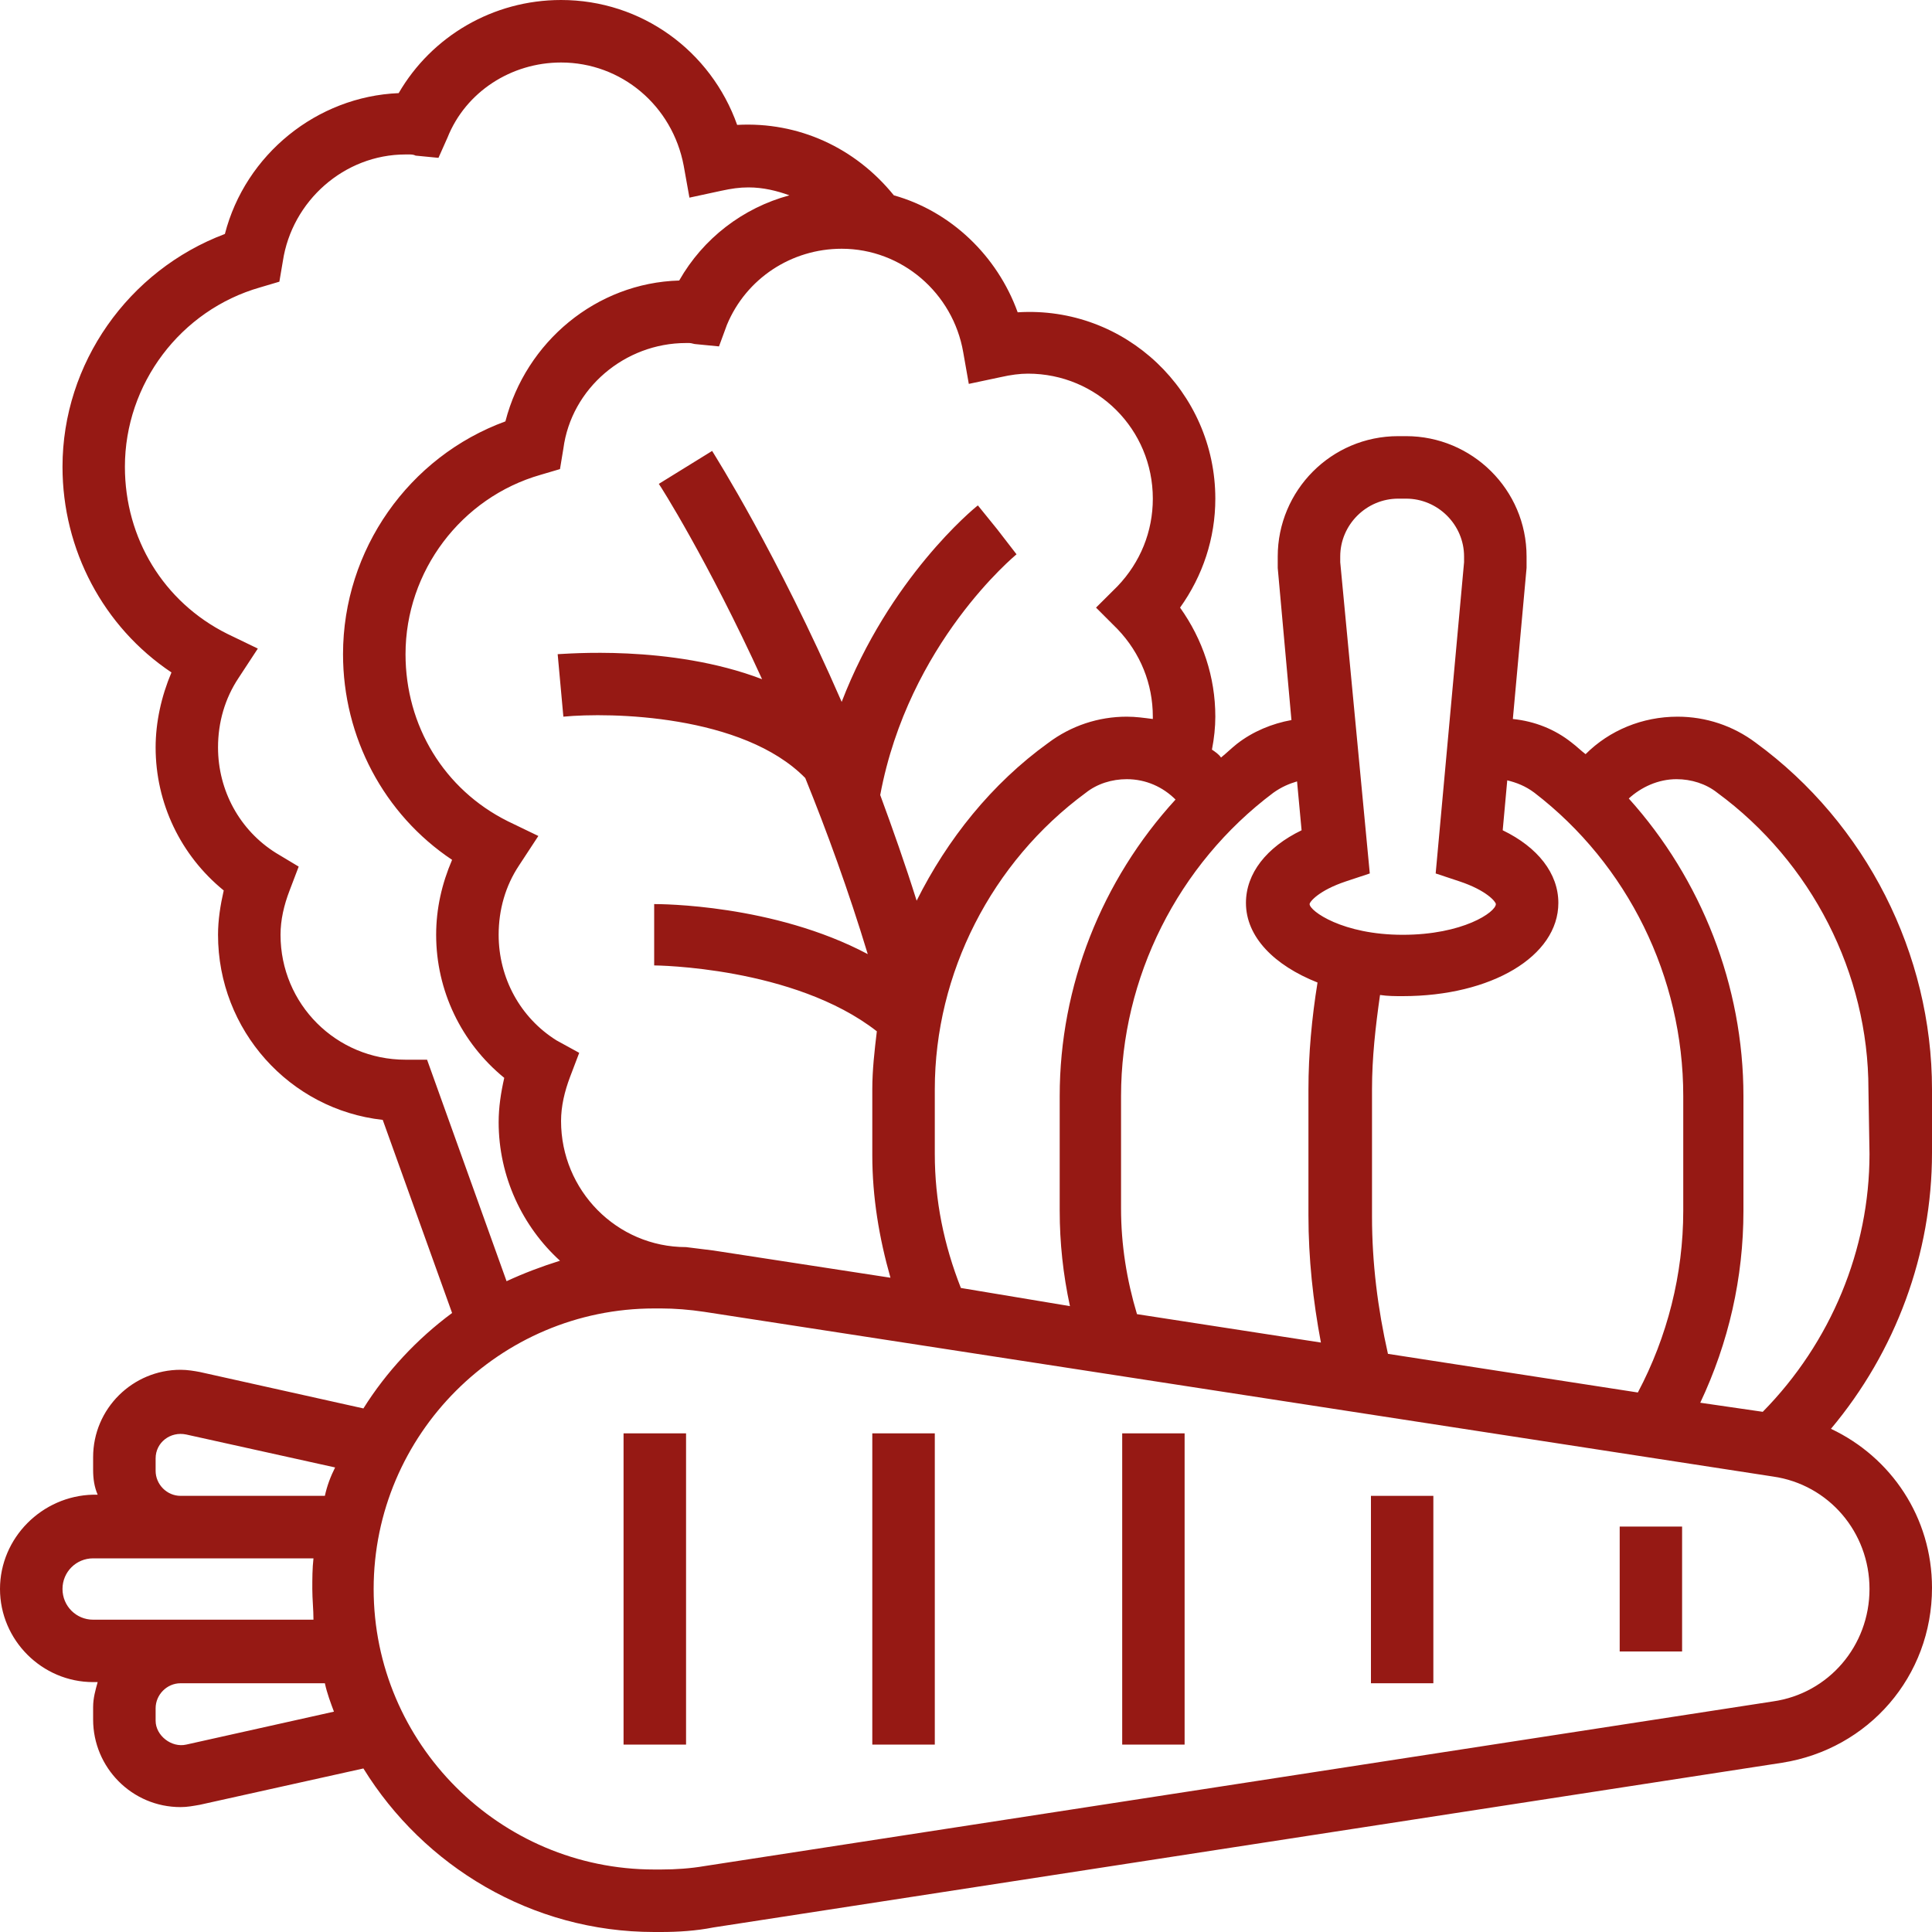 <?xml version="1.0" encoding="UTF-8"?> <svg xmlns="http://www.w3.org/2000/svg" width="20" height="20" viewBox="0 0 20 20" fill="none"> <path d="M20 11.276C20 9.877 19.318 8.524 18.177 7.69C17.942 7.513 17.66 7.419 17.366 7.419C17.002 7.419 16.661 7.56 16.414 7.807C16.367 7.772 16.32 7.725 16.273 7.69C16.096 7.548 15.885 7.466 15.661 7.443L15.803 5.879C15.803 5.844 15.803 5.808 15.803 5.761C15.803 5.068 15.238 4.515 14.556 4.515H14.474C13.78 4.515 13.227 5.079 13.227 5.761C13.227 5.797 13.227 5.832 13.227 5.879L13.369 7.454C13.169 7.49 12.969 7.572 12.804 7.701C12.745 7.748 12.698 7.795 12.64 7.842C12.616 7.807 12.581 7.784 12.546 7.76C12.569 7.643 12.581 7.525 12.581 7.419C12.581 7.008 12.451 6.62 12.216 6.29C12.451 5.961 12.581 5.573 12.581 5.162C12.581 4.056 11.652 3.163 10.535 3.233C10.323 2.646 9.841 2.187 9.253 2.022C8.854 1.529 8.266 1.258 7.631 1.293C7.36 0.529 6.643 0 5.808 0C5.103 0 4.468 0.376 4.127 0.964C3.28 0.999 2.54 1.599 2.328 2.422C1.329 2.798 0.647 3.762 0.647 4.832C0.647 5.691 1.07 6.49 1.775 6.961C1.67 7.208 1.611 7.478 1.611 7.737C1.611 8.313 1.869 8.854 2.316 9.218C2.281 9.371 2.257 9.524 2.257 9.677C2.257 10.664 2.998 11.487 3.962 11.593L4.68 13.592C4.315 13.862 3.998 14.203 3.762 14.58L2.069 14.203C2.011 14.192 1.94 14.18 1.869 14.18C1.376 14.18 0.964 14.58 0.964 15.085V15.215C0.964 15.309 0.976 15.391 1.011 15.473H0.964C0.435 15.485 0 15.92 0 16.449C0 16.978 0.435 17.413 0.964 17.413H1.011C0.988 17.496 0.964 17.578 0.964 17.672V17.801C0.964 18.295 1.364 18.707 1.869 18.707C1.94 18.707 1.999 18.695 2.069 18.683L3.762 18.307C4.386 19.318 5.503 20 6.772 20H6.843C7.019 20 7.208 19.988 7.384 19.953L18.448 18.248C19.342 18.107 20 17.355 20 16.437C20 15.708 19.577 15.085 18.954 14.791C19.624 13.992 20 12.981 20 11.934V11.276ZM15.885 8.207C16.849 8.948 17.425 10.112 17.425 11.346V12.534C17.425 13.192 17.26 13.839 16.955 14.415L14.368 14.015C14.262 13.545 14.203 13.075 14.203 12.593V11.276C14.203 10.947 14.239 10.629 14.286 10.3C14.368 10.312 14.439 10.312 14.521 10.312C15.438 10.312 16.132 9.9 16.132 9.347C16.132 9.042 15.92 8.771 15.556 8.595L15.603 8.078C15.697 8.101 15.791 8.136 15.885 8.207ZM14.474 5.162H14.556C14.885 5.162 15.156 5.432 15.156 5.761C15.156 5.785 15.156 5.797 15.156 5.82L14.862 9.042L15.109 9.124C15.391 9.218 15.485 9.336 15.485 9.359C15.485 9.442 15.144 9.677 14.521 9.677C13.898 9.677 13.557 9.43 13.557 9.359C13.557 9.336 13.651 9.218 13.933 9.124L14.18 9.042L13.874 5.82C13.874 5.797 13.874 5.785 13.874 5.761C13.874 5.432 14.145 5.162 14.474 5.162ZM13.427 8.089L13.474 8.595C13.11 8.771 12.898 9.042 12.898 9.347C12.898 9.7 13.192 9.994 13.639 10.171C13.58 10.535 13.545 10.911 13.545 11.276V12.581C13.545 13.028 13.592 13.463 13.674 13.898L11.77 13.604C11.664 13.251 11.605 12.886 11.605 12.51V11.346C11.605 10.123 12.193 8.948 13.181 8.207C13.263 8.148 13.345 8.113 13.427 8.089ZM9.947 13.333C9.771 12.886 9.677 12.428 9.677 11.946V11.276C9.677 10.076 10.265 8.924 11.24 8.207C11.358 8.113 11.511 8.066 11.664 8.066C11.864 8.066 12.04 8.148 12.169 8.277C11.405 9.112 10.97 10.206 10.97 11.346V12.534C10.97 12.863 11.005 13.192 11.076 13.521L9.947 13.333ZM9.971 3.645L10.029 3.974L10.359 3.904C10.464 3.88 10.559 3.868 10.641 3.868C11.358 3.868 11.934 4.444 11.934 5.162C11.934 5.503 11.805 5.82 11.57 6.067L11.346 6.29L11.57 6.514C11.805 6.761 11.934 7.078 11.934 7.419C11.934 7.431 11.934 7.443 11.934 7.443C11.84 7.431 11.758 7.419 11.664 7.419C11.37 7.419 11.088 7.513 10.852 7.69C10.265 8.113 9.806 8.689 9.489 9.324C9.371 8.948 9.242 8.583 9.112 8.23C9.406 6.655 10.511 5.75 10.523 5.738L10.323 5.479L10.123 5.232C10.076 5.267 9.206 5.985 8.713 7.266C8.042 5.726 7.407 4.727 7.372 4.668L6.82 5.009C6.831 5.021 7.325 5.797 7.889 7.031C6.937 6.667 5.832 6.772 5.773 6.772L5.832 7.419C6.314 7.372 7.69 7.396 8.336 8.054C8.56 8.607 8.783 9.218 8.983 9.877C8.007 9.359 6.831 9.359 6.772 9.359V9.994C6.784 9.994 8.219 10.006 9.077 10.676C9.053 10.876 9.03 11.076 9.03 11.276V11.958C9.03 12.393 9.101 12.816 9.218 13.227L7.384 12.945C7.29 12.934 7.196 12.922 7.102 12.91C6.384 12.91 5.808 12.322 5.808 11.605C5.808 11.452 5.844 11.299 5.902 11.146L5.996 10.899L5.761 10.77C5.385 10.535 5.162 10.123 5.162 9.677C5.162 9.418 5.232 9.171 5.373 8.959L5.573 8.654L5.256 8.501C4.597 8.172 4.198 7.513 4.198 6.772C4.198 5.914 4.774 5.15 5.597 4.915L5.797 4.856L5.832 4.644C5.914 4.021 6.467 3.551 7.102 3.551C7.113 3.551 7.125 3.551 7.137 3.551C7.16 3.551 7.184 3.563 7.208 3.563L7.443 3.586L7.525 3.363C7.725 2.881 8.195 2.575 8.713 2.575C9.336 2.575 9.865 3.034 9.971 3.645ZM4.421 10.97H4.198C3.48 10.97 2.904 10.394 2.904 9.677C2.904 9.524 2.939 9.371 2.998 9.218L3.092 8.971L2.857 8.83C2.481 8.595 2.257 8.183 2.257 7.737C2.257 7.478 2.328 7.231 2.469 7.019L2.669 6.714L2.352 6.561C1.693 6.232 1.293 5.573 1.293 4.832C1.293 3.974 1.869 3.21 2.693 2.975L2.892 2.916L2.928 2.704C3.022 2.081 3.563 1.599 4.198 1.599C4.209 1.599 4.221 1.599 4.233 1.599C4.256 1.599 4.28 1.599 4.303 1.611L4.539 1.634L4.633 1.423C4.821 0.952 5.291 0.647 5.808 0.647C6.432 0.647 6.961 1.093 7.078 1.717L7.137 2.046L7.466 1.975C7.572 1.952 7.654 1.94 7.748 1.94C7.901 1.94 8.042 1.975 8.172 2.022C7.69 2.152 7.278 2.469 7.031 2.904C6.173 2.928 5.444 3.539 5.232 4.362C4.233 4.727 3.551 5.691 3.551 6.772C3.551 7.631 3.974 8.43 4.68 8.901C4.574 9.148 4.515 9.406 4.515 9.677C4.515 10.253 4.774 10.794 5.22 11.158C5.185 11.311 5.162 11.464 5.162 11.617C5.162 12.181 5.409 12.698 5.797 13.051C5.608 13.11 5.42 13.181 5.244 13.263L4.421 10.97ZM1.611 15.226V15.097C1.611 14.932 1.764 14.815 1.928 14.85L3.469 15.191C3.422 15.285 3.386 15.379 3.363 15.485H1.869C1.728 15.485 1.611 15.367 1.611 15.226ZM0.647 16.449C0.647 16.273 0.788 16.132 0.964 16.132H1.869H3.245C3.233 16.238 3.233 16.343 3.233 16.449C3.233 16.555 3.245 16.661 3.245 16.767H1.869H0.964C0.788 16.767 0.647 16.625 0.647 16.449ZM1.928 18.06C1.775 18.095 1.611 17.966 1.611 17.813V17.684C1.611 17.543 1.728 17.425 1.869 17.425H3.363C3.386 17.531 3.422 17.625 3.457 17.719L1.928 18.06ZM19.353 16.449C19.353 17.037 18.93 17.531 18.354 17.613L7.29 19.318C7.149 19.342 6.996 19.353 6.843 19.353H6.772C5.173 19.353 3.868 18.048 3.868 16.449C3.868 14.85 5.173 13.545 6.772 13.545H6.843C6.984 13.545 7.137 13.557 7.29 13.58L18.354 15.285C18.93 15.367 19.353 15.861 19.353 16.449ZM19.353 11.946C19.353 12.934 18.954 13.898 18.248 14.615L17.601 14.521C17.895 13.898 18.048 13.227 18.048 12.534V11.346C18.048 10.206 17.613 9.101 16.861 8.266C16.99 8.148 17.166 8.066 17.355 8.066C17.507 8.066 17.66 8.113 17.778 8.207C18.754 8.924 19.342 10.076 19.342 11.276L19.353 11.946Z" fill="#961914"></path> <path d="M6.455 14.838H7.102V18.06H6.455V14.838Z" fill="#961914"></path> <path d="M9.03 14.838H9.677V18.06H9.03V14.838Z" fill="#961914"></path> <path d="M11.617 14.838H12.263V18.06H11.617V14.838Z" fill="#961914"></path> <path d="M14.192 15.485H14.838V17.425H14.192V15.485Z" fill="#961914"></path> <path d="M16.767 15.803H17.413V17.096H16.767V15.803Z" fill="#961914"></path> </svg> 